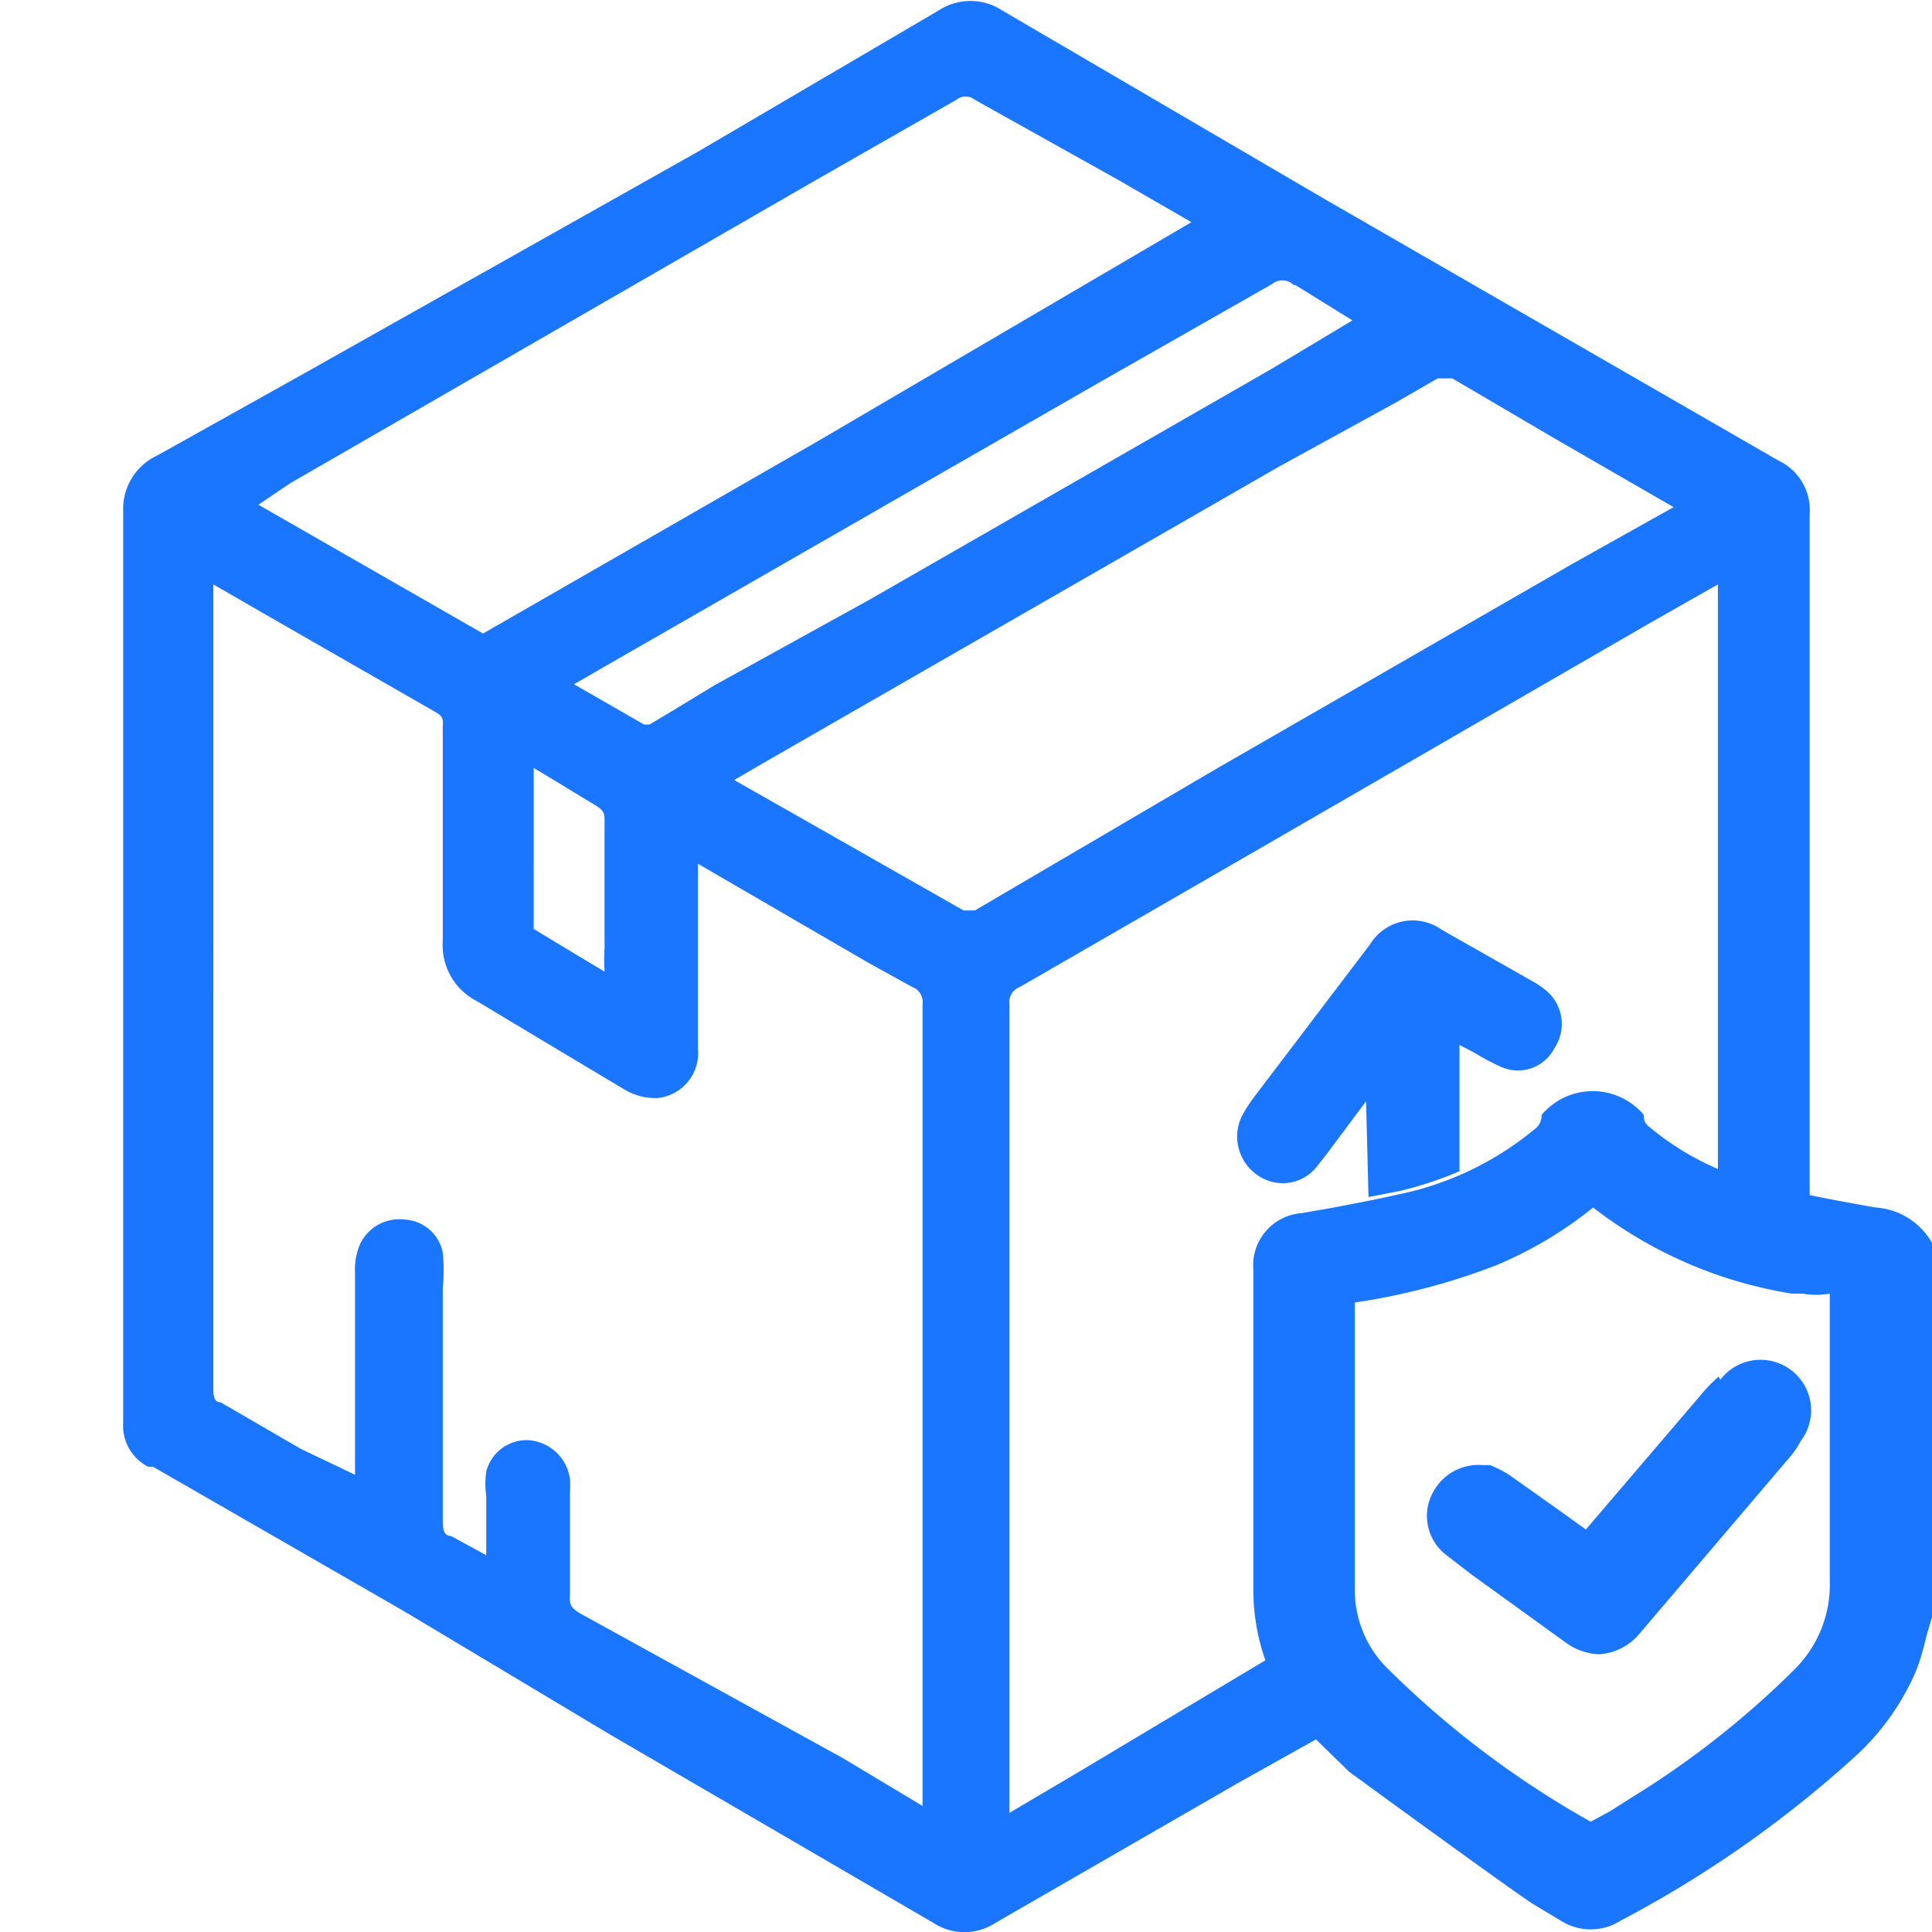 <svg id="Слой_1" data-name="Слой 1" xmlns="http://www.w3.org/2000/svg" width="24" height="24" viewBox="0 0 24 24"><defs><style>.cls-1{fill:#1a76ff;}</style></defs><title>2092</title><path class="cls-1" d="M22.09,5.72l-.59-.34L16.45,2.47l-4-2.34a.72.72,0,0,0-.79,0l-3,1.76L3.74,4.66l-1.79,1a.73.73,0,0,0-.42.68q0,4,0,8v2.58c0,.25,0,.51,0,.76a.57.57,0,0,0,.31.54l0,0,.06,0,3.11,1.79L7.6,21.56l4,2.33a.7.7,0,0,0,.76,0l3-1.73,1-.56a2.58,2.58,0,0,1-.6-1L13.42,22l-.61.36-.27.16V20.94q0-4.23,0-8.46a.2.2,0,0,1,.13-.22l2.79-1.61,5-2.89.88-.5v.68c0,.5,0,1,0,1.49q0,1.05,0,2.1v2c0,.34,0,.67,0,1a3.47,3.47,0,0,0,.54.21l.6.14V10.69q0-2.15,0-4.3A.68.68,0,0,0,22.09,5.72Zm-6-2.18.5.31.21.13-1,.6-5,2.87L8.88,8.51l-.51.31L8.07,9,8,9H8l-.87-.5.66-.38,5.85-3.36L15.8,3.53A.2.2,0,0,1,16.07,3.54ZM8,9.24H8Zm-1.37.9c0-.19,0-.39,0-.6l.25.15.18.11.33.2c.1.06.12.09.12.19,0,.54,0,1.09,0,1.58a2.64,2.64,0,0,0,0,.3h0l-.35-.21-.53-.32s0,0,0-.07c0-.23,0-.47,0-.7ZM3.61,6l6.52-3.76,1.75-1a.18.18,0,0,1,.23,0l1.79,1,.9.52L10.16,5.48,6,7.87,3.21,6.27Zm8,16.44-.14,0h0l-1-.6L7.22,20.05c-.12-.07-.15-.11-.14-.23,0-.3,0-.6,0-.89v-.39a1.16,1.16,0,0,0,0-.17.56.56,0,0,0-.52-.48h0a.52.52,0,0,0-.52.39,1.08,1.08,0,0,0,0,.3c0,.17,0,.34,0,.51v.23l-.09-.05-.35-.19c-.08,0-.1-.07-.1-.18,0-.92,0-1.85,0-2.78V16a2.26,2.26,0,0,0,0-.44.51.51,0,0,0-.47-.41.54.54,0,0,0-.55.29.77.77,0,0,0-.07.36q0,.63,0,1.26t0,1.26v0h0L3.74,18l-1-.58c-.07,0-.09-.06-.09-.16q0-2,0-4.05V11.52q0-2.13,0-4.26l.85.49L5.4,8.84c.09.05.11.08.1.18,0,.43,0,.86,0,1.29s0,.92,0,1.38a.78.78,0,0,0,.43.75l1,.6.82.49a.74.74,0,0,0,.42.11.56.56,0,0,0,.5-.61c0-.27,0-.54,0-.82V10.73l2.1,1.22.56.31a.2.2,0,0,1,.13.22c0,1.16,0,2.32,0,3.48v6.52h.19ZM19.54,7,15.11,9.55l-3,1.76c-.06,0-.07,0-.14,0L9.79,10.07l-.67-.38.36-.21L15.9,5.79,17.34,5l.52-.3c.07,0,.1,0,.18,0l1.26.74,1.49.86ZM17,14.87l.41-.08a4.7,4.7,0,0,0,.72-.24v-.41c0-.38,0-.77,0-1.16h0l.19.1a2.81,2.81,0,0,0,.32.17.51.51,0,0,0,.67-.23.54.54,0,0,0-.11-.72,1.1,1.1,0,0,0-.18-.12l-.44-.25-.67-.38a.62.62,0,0,0-.89.18L15.6,13.6a1.89,1.89,0,0,0-.16.24.58.58,0,0,0,.17.75.54.54,0,0,0,.75-.1l.14-.18.47-.63Z"/><path class="cls-1" d="M24,15.44A.87.87,0,0,0,23.3,15c-.51-.09-1-.18-1.43-.3A3.45,3.45,0,0,1,20.49,14a.16.16,0,0,1-.07-.15.83.83,0,0,0-1.27,0,.21.21,0,0,1-.09.18,3.87,3.87,0,0,1-1.7.81c-.26.06-.53.11-.79.16l-.4.07a.65.65,0,0,0-.6.71V16c0,1.24,0,2.49,0,3.73a2.59,2.59,0,0,0,.77,1.87l.42.41s2,1.46,2.28,1.64l.35.21a.69.69,0,0,0,.74,0,14,14,0,0,0,2.87-2,3.08,3.08,0,0,0,.8-1.1c.06-.15.1-.31.14-.47l.06-.2V15.51ZM22.73,18v.5c0,.38,0,.76,0,1.14a1.48,1.48,0,0,1-.43,1.09,11.12,11.12,0,0,1-2,1.58L20,22.5l-.24.13a11.74,11.74,0,0,1-2.53-1.91,1.37,1.37,0,0,1-.4-1V18.11c0-.63,0-1.27,0-1.93a8.14,8.14,0,0,0,1.75-.46A4.9,4.9,0,0,0,19.79,15a5.42,5.42,0,0,0,2.47,1.07l.13,0a1,1,0,0,0,.34,0,.24.24,0,0,1,0,0c0,.44,0,.89,0,1.33Zm-1.38-.9a2,2,0,0,0-.24.25L19.7,19h0l-.32-.23-.62-.44a1.42,1.42,0,0,0-.25-.13l-.09,0h0a.64.64,0,0,0-.63.36.61.61,0,0,0,.18.76l.31.24.43.31.72.52a.76.76,0,0,0,.43.16.71.71,0,0,0,.51-.26l1.83-2.15a1.13,1.13,0,0,0,.17-.24.62.62,0,0,0-1-.76Z"/></svg>